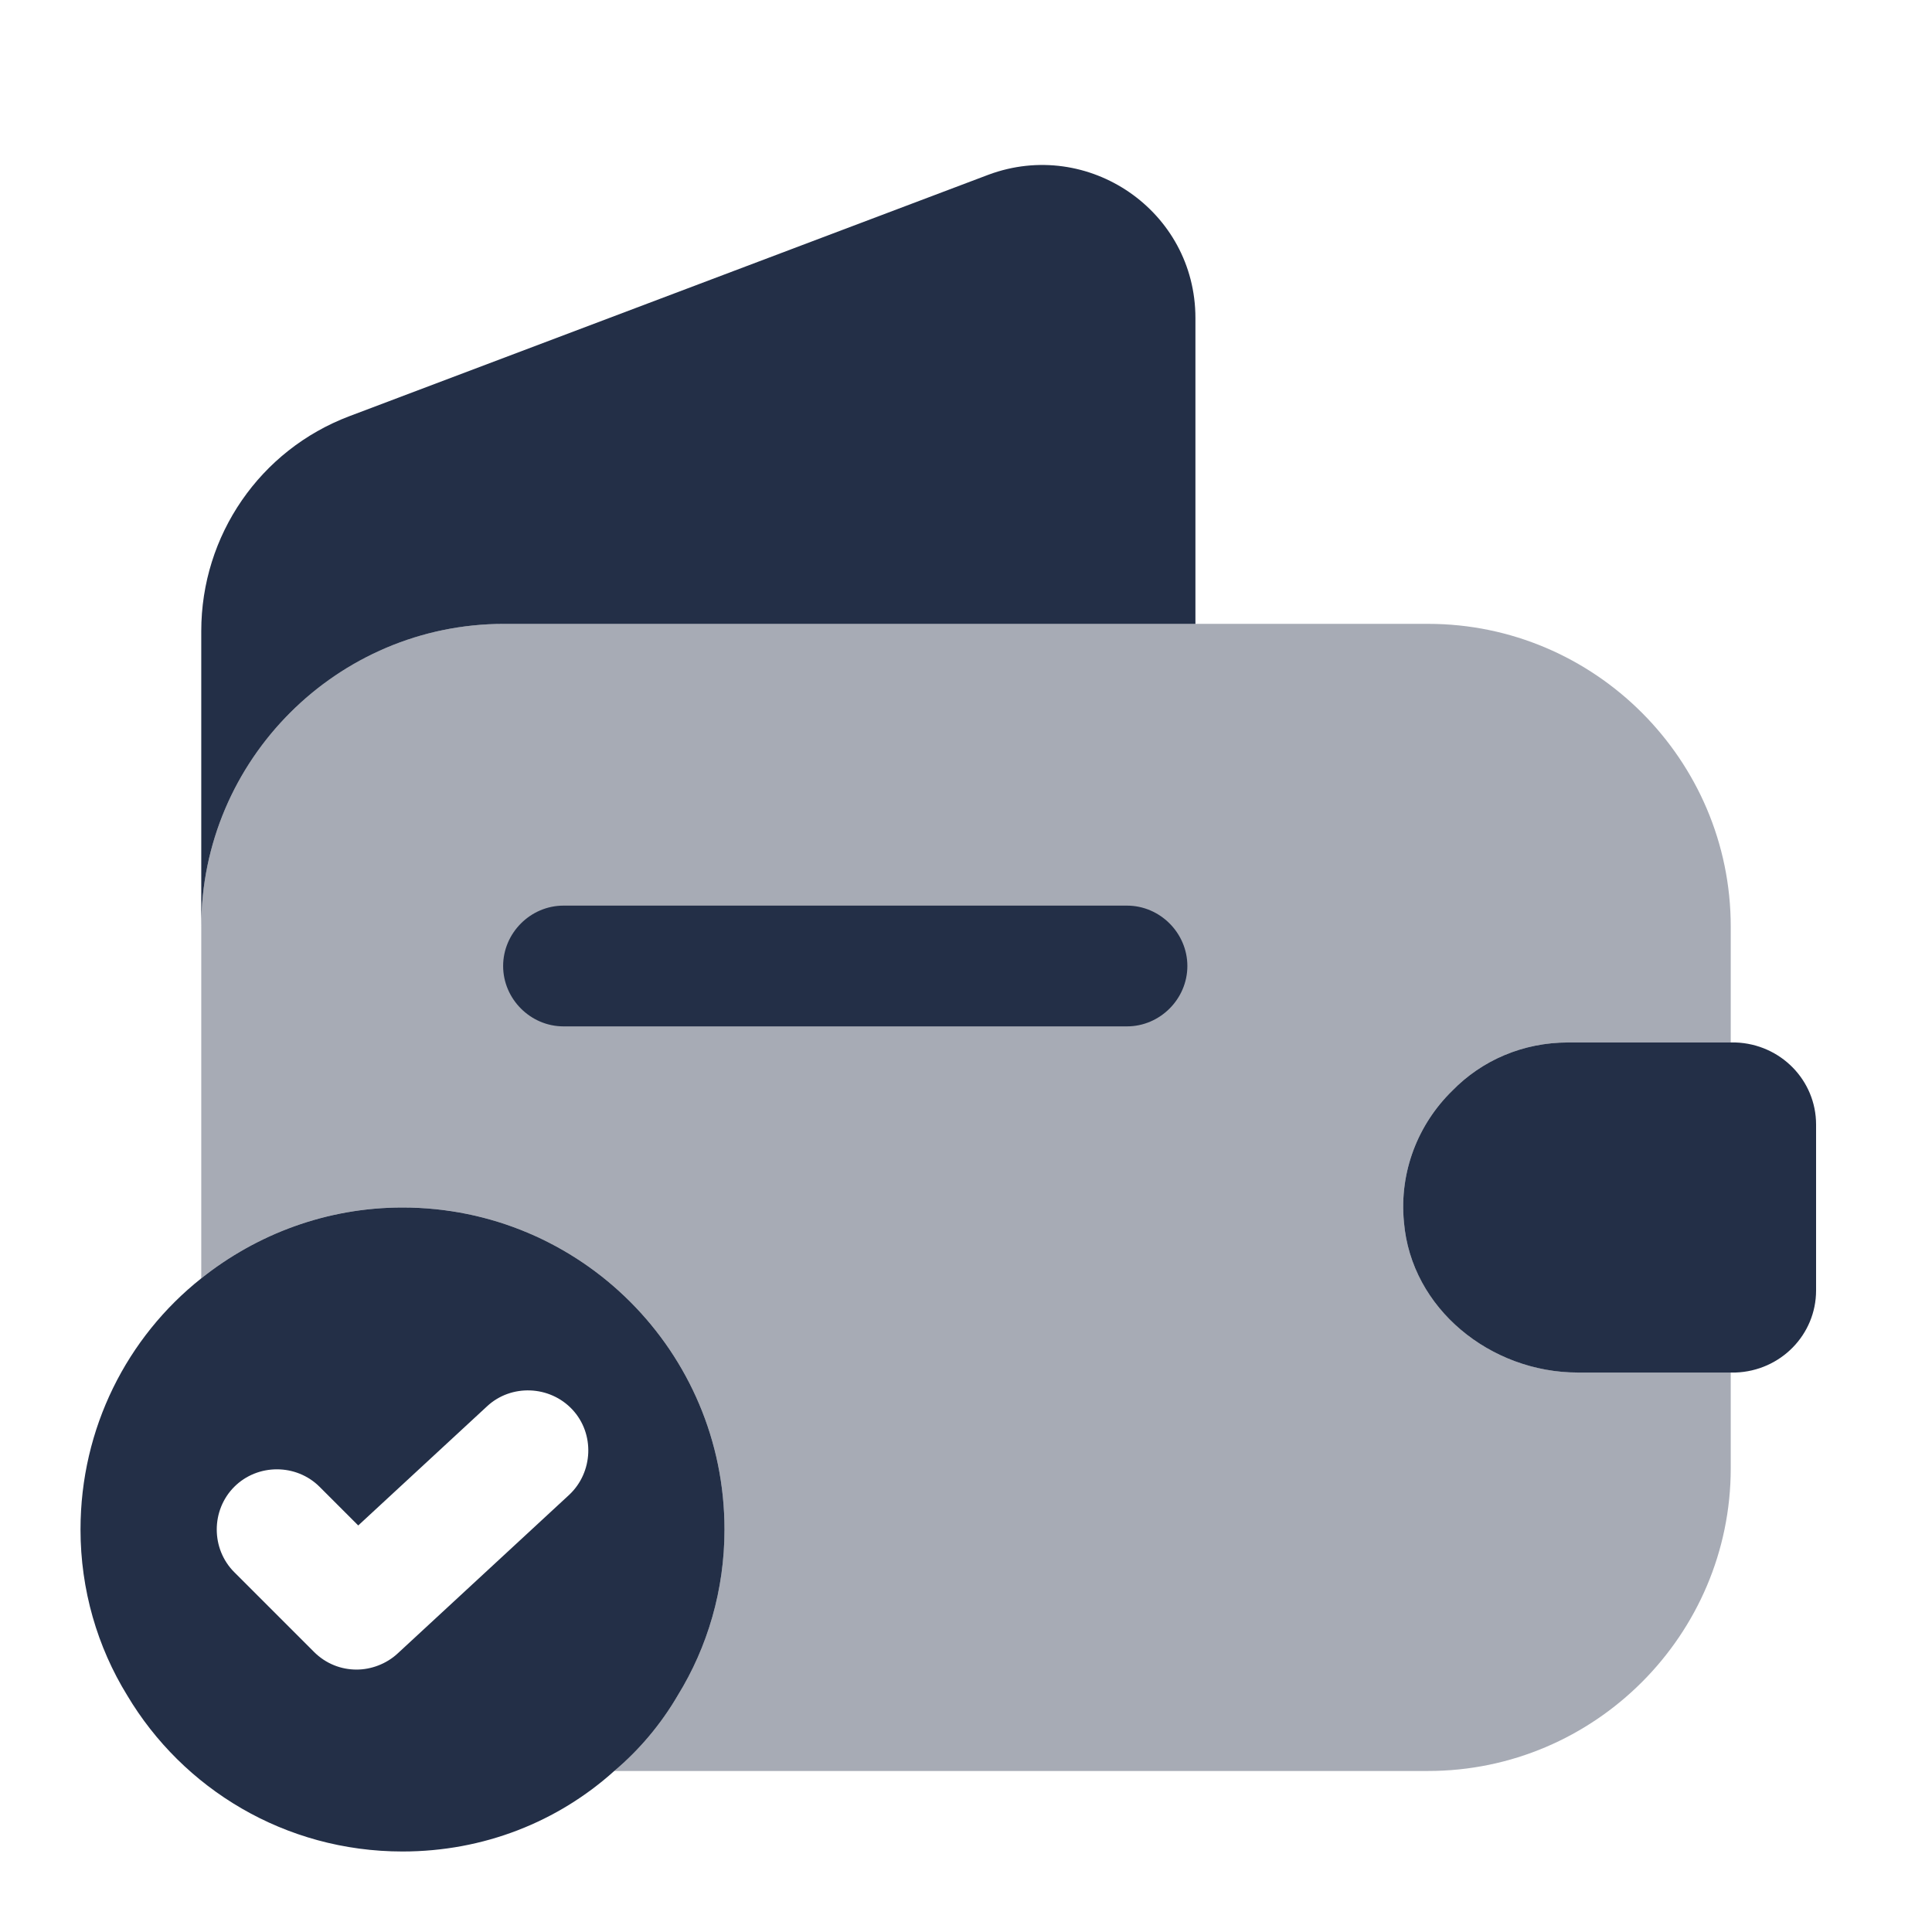 <svg width="64" height="64" viewBox="0 0 64 64" fill="none" xmlns="http://www.w3.org/2000/svg">
<path d="M13.333 40C10.827 40 8.507 40.88 6.667 42.347C4.213 44.293 2.667 47.307 2.667 50.667C2.667 52.667 3.227 54.56 4.213 56.16C6.053 59.253 9.44 61.333 13.333 61.333C16.027 61.333 18.48 60.347 20.347 58.667C21.173 57.973 21.893 57.12 22.453 56.16C23.44 54.56 24 52.667 24 50.667C24 44.773 19.227 40 13.333 40ZM18.853 49.52L13.173 54.773C12.8 55.12 12.293 55.307 11.813 55.307C11.307 55.307 10.8 55.12 10.4 54.72L7.76 52.08C6.987 51.307 6.987 50.027 7.76 49.253C8.533 48.48 9.813 48.48 10.587 49.253L11.867 50.533L16.133 46.587C16.933 45.84 18.213 45.893 18.96 46.693C19.707 47.493 19.653 48.773 18.853 49.52Z" fill="#232F47"/>
<path opacity="0.4" d="M51.947 34.533H57.333V30.693C57.333 25.173 52.827 20.666 47.307 20.666H16.693C11.173 20.666 6.667 25.173 6.667 30.693V42.346C8.507 40.879 10.827 39.999 13.333 39.999C19.227 39.999 24 44.773 24 50.666C24 52.666 23.44 54.559 22.453 56.159C21.893 57.119 21.173 57.973 20.347 58.666H47.307C52.827 58.666 57.333 54.159 57.333 48.639V45.466H52.267C49.387 45.466 46.747 43.359 46.507 40.479C46.347 38.799 46.987 37.226 48.107 36.133C49.093 35.119 50.453 34.533 51.947 34.533Z" fill="#232F47"/>
<path d="M39.6 10.534V20.667H16.693C11.173 20.667 6.667 25.174 6.667 30.694V20.907C6.667 17.734 8.613 14.907 11.573 13.787L32.747 5.787C36.053 4.56 39.6 6.987 39.6 10.534Z" fill="#232F47"/>
<path d="M60.16 37.253V42.747C60.16 44.213 58.987 45.413 57.493 45.467H52.267C49.387 45.467 46.747 43.36 46.507 40.48C46.347 38.8 46.987 37.227 48.107 36.133C49.093 35.12 50.453 34.533 51.947 34.533H57.493C58.987 34.587 60.16 35.786 60.16 37.253Z" fill="#232F47"/>
<path d="M37.333 34H18.667C17.573 34 16.667 33.093 16.667 32C16.667 30.907 17.573 30 18.667 30H37.333C38.427 30 39.333 30.907 39.333 32C39.333 33.093 38.427 34 37.333 34Z" fill="#232F47"/>
</svg>
